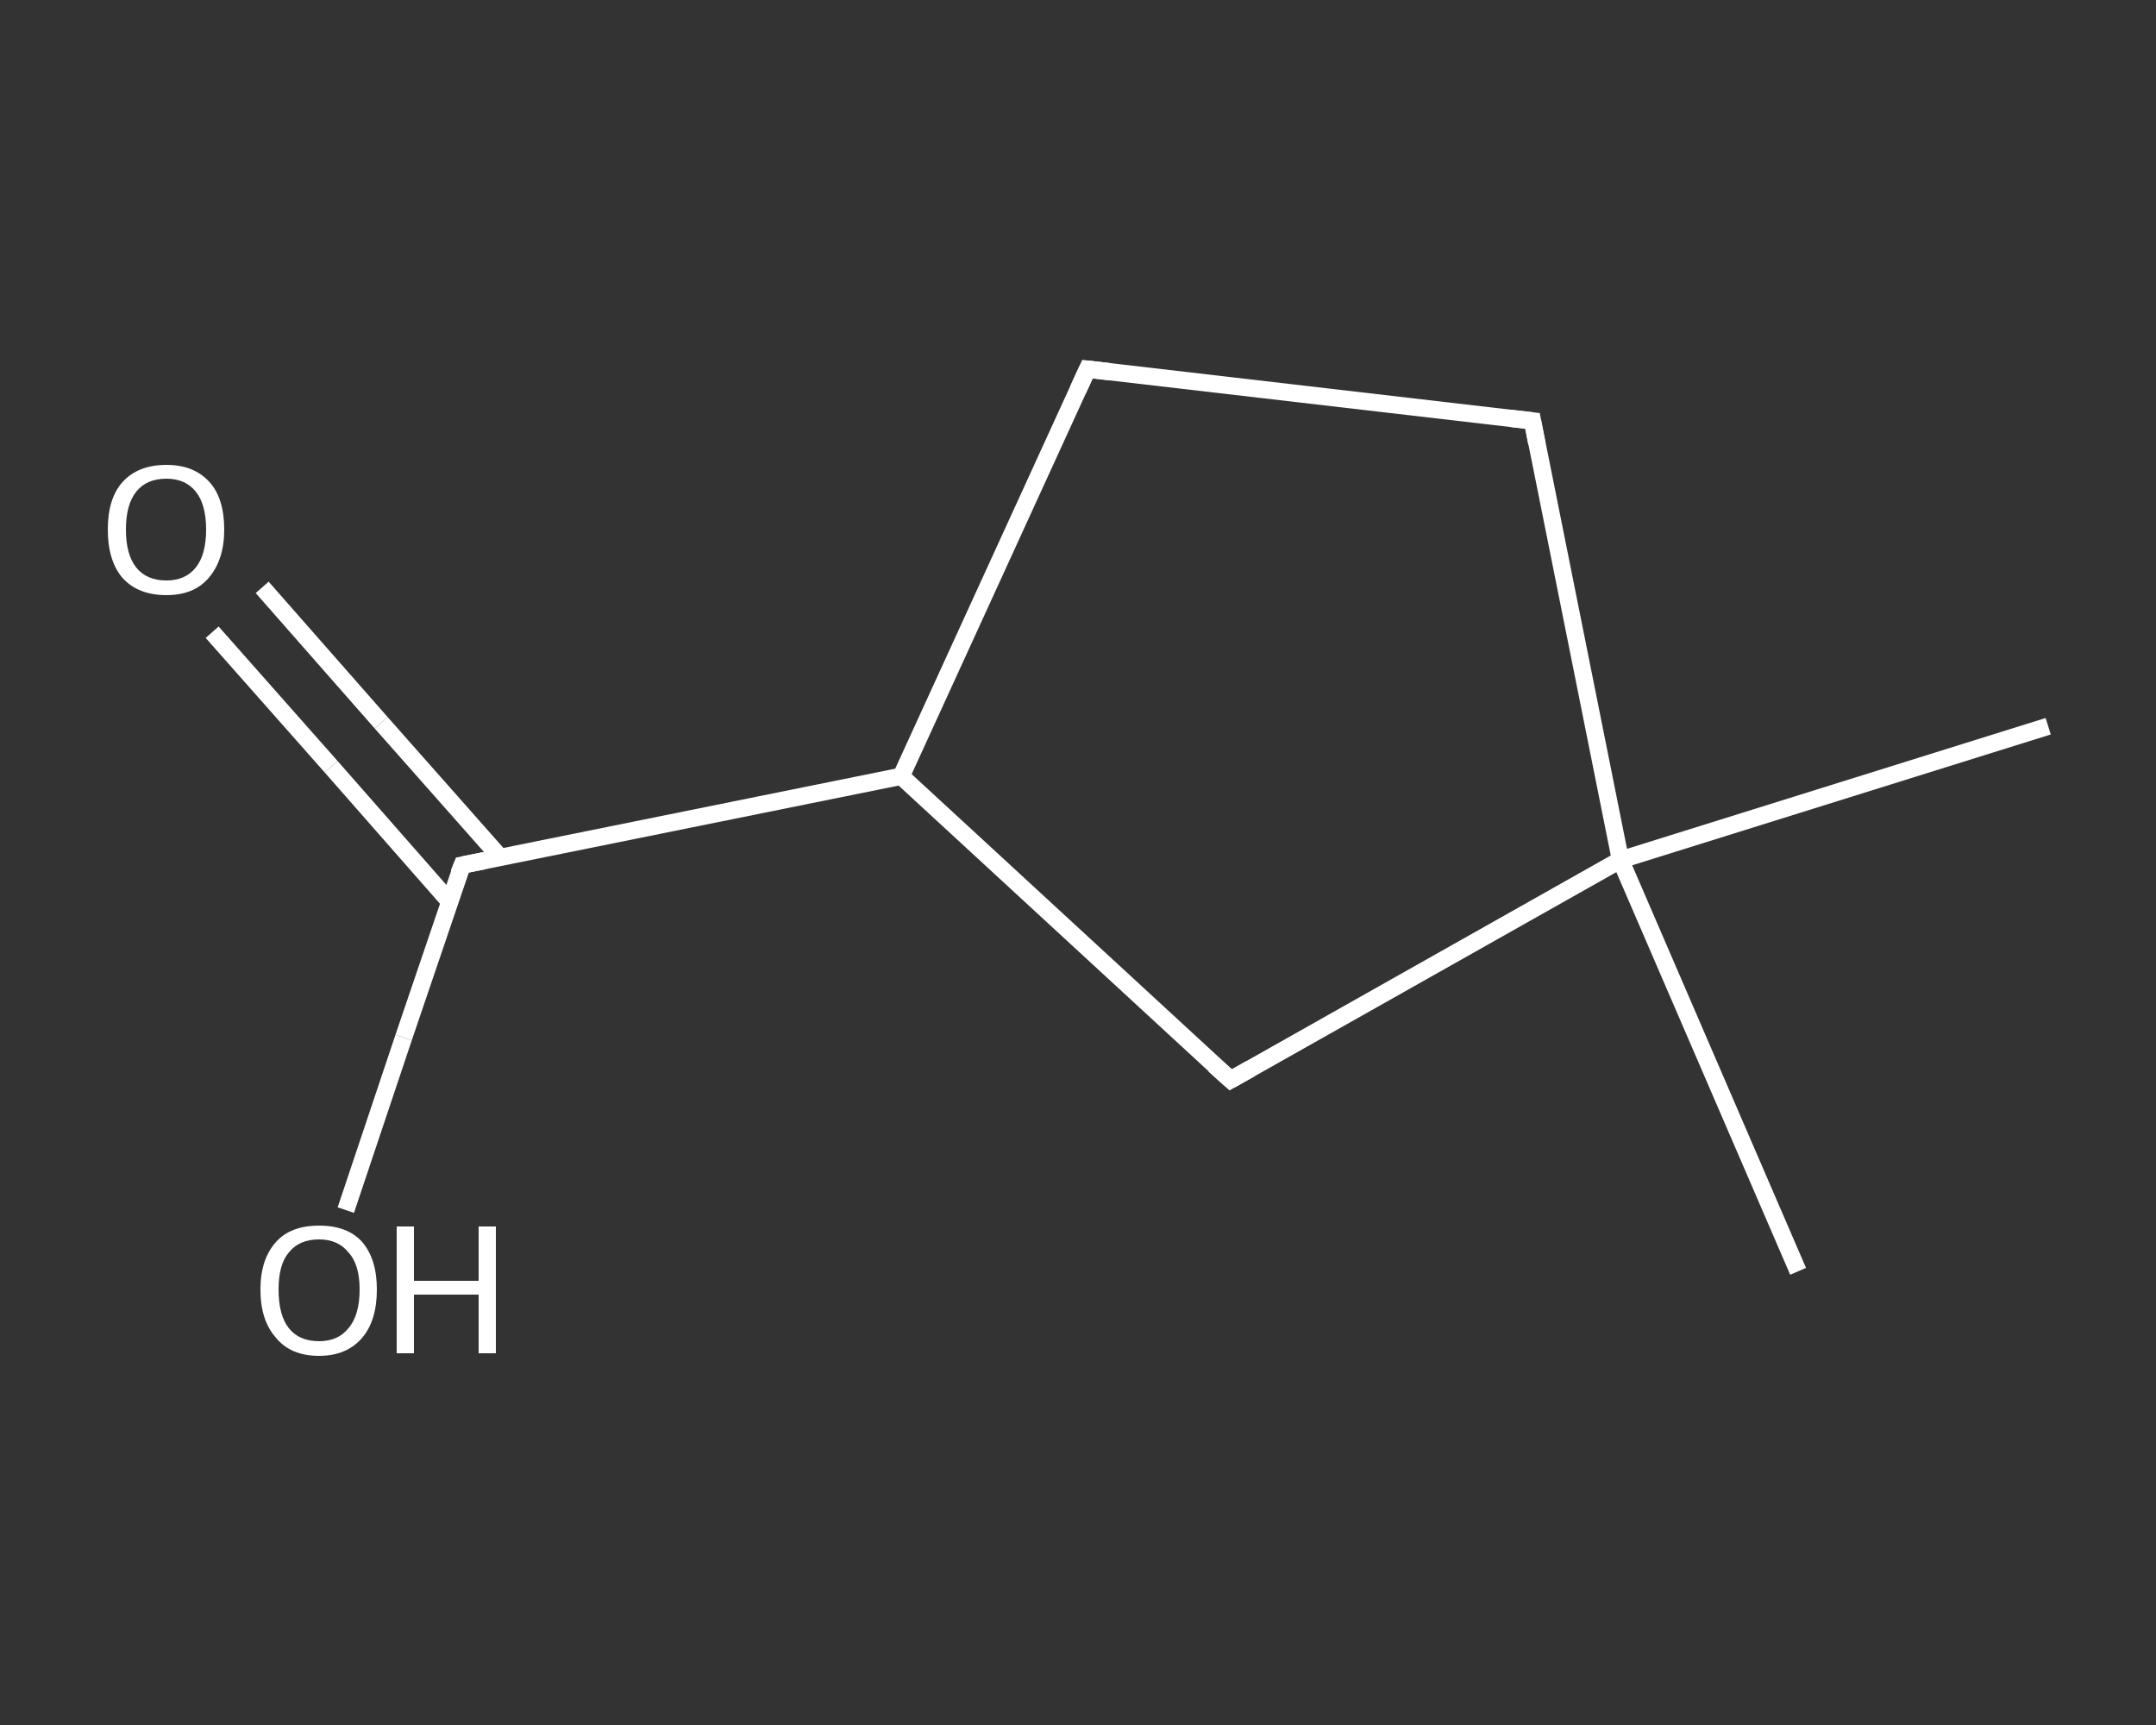 <?xml version='1.0' encoding='iso-8859-1'?>
<svg version='1.1' baseProfile='full'
              xmlns='http://www.w3.org/2000/svg'
                      xmlns:rdkit='http://www.rdkit.org/xml'
                      xmlns:xlink='http://www.w3.org/1999/xlink'
                  xml:space='preserve'
width='250px' height='200px' viewBox='0 0 250 200'>
<rect x="0" y="0" width="250" height="200" fill="#333333" stroke="none"/>
<!-- END OF HEADER -->
<rect style='opacity:1.0;fill:transparent;stroke:none' width='250.0' height='200.0' x='0.0' y='0.0'> </rect>
<path class='bond-0 atom-0 atom-1' d='M 237.5,84.2 L 187.9,99.7' style='fill:none;fill-rule:evenodd;stroke:#FFFFFF;stroke-width:2.0px;stroke-linecap:butt;stroke-linejoin:miter;stroke-opacity:1' />
<path class='bond-1 atom-1 atom-2' d='M 187.9,99.7 L 208.5,147.4' style='fill:none;fill-rule:evenodd;stroke:#FFFFFF;stroke-width:2.0px;stroke-linecap:butt;stroke-linejoin:miter;stroke-opacity:1' />
<path class='bond-2 atom-1 atom-3' d='M 187.9,99.7 L 177.7,48.8' style='fill:none;fill-rule:evenodd;stroke:#FFFFFF;stroke-width:2.0px;stroke-linecap:butt;stroke-linejoin:miter;stroke-opacity:1' />
<path class='bond-3 atom-3 atom-4' d='M 177.7,48.8 L 126.1,42.8' style='fill:none;fill-rule:evenodd;stroke:#FFFFFF;stroke-width:2.0px;stroke-linecap:butt;stroke-linejoin:miter;stroke-opacity:1' />
<path class='bond-4 atom-4 atom-5' d='M 126.1,42.8 L 104.5,90.0' style='fill:none;fill-rule:evenodd;stroke:#FFFFFF;stroke-width:2.0px;stroke-linecap:butt;stroke-linejoin:miter;stroke-opacity:1' />
<path class='bond-5 atom-5 atom-6' d='M 104.5,90.0 L 53.6,100.3' style='fill:none;fill-rule:evenodd;stroke:#FFFFFF;stroke-width:2.0px;stroke-linecap:butt;stroke-linejoin:miter;stroke-opacity:1' />
<path class='bond-6 atom-6 atom-7' d='M 58.0,99.4 L 44.2,83.8' style='fill:none;fill-rule:evenodd;stroke:#FFFFFF;stroke-width:2.0px;stroke-linecap:butt;stroke-linejoin:miter;stroke-opacity:1' />
<path class='bond-6 atom-6 atom-7' d='M 44.2,83.8 L 30.4,68.1' style='fill:none;fill-rule:evenodd;stroke:#FFFFFF;stroke-width:2.0px;stroke-linecap:butt;stroke-linejoin:miter;stroke-opacity:1' />
<path class='bond-6 atom-6 atom-7' d='M 52.1,104.5 L 38.4,88.9' style='fill:none;fill-rule:evenodd;stroke:#FFFFFF;stroke-width:2.0px;stroke-linecap:butt;stroke-linejoin:miter;stroke-opacity:1' />
<path class='bond-6 atom-6 atom-7' d='M 38.4,88.9 L 24.6,73.3' style='fill:none;fill-rule:evenodd;stroke:#FFFFFF;stroke-width:2.0px;stroke-linecap:butt;stroke-linejoin:miter;stroke-opacity:1' />
<path class='bond-7 atom-6 atom-8' d='M 53.6,100.3 L 46.8,120.3' style='fill:none;fill-rule:evenodd;stroke:#FFFFFF;stroke-width:2.0px;stroke-linecap:butt;stroke-linejoin:miter;stroke-opacity:1' />
<path class='bond-7 atom-6 atom-8' d='M 46.8,120.3 L 40.1,140.3' style='fill:none;fill-rule:evenodd;stroke:#FFFFFF;stroke-width:2.0px;stroke-linecap:butt;stroke-linejoin:miter;stroke-opacity:1' />
<path class='bond-8 atom-5 atom-9' d='M 104.5,90.0 L 142.7,125.2' style='fill:none;fill-rule:evenodd;stroke:#FFFFFF;stroke-width:2.0px;stroke-linecap:butt;stroke-linejoin:miter;stroke-opacity:1' />
<path class='bond-9 atom-9 atom-1' d='M 142.7,125.2 L 187.9,99.7' style='fill:none;fill-rule:evenodd;stroke:#FFFFFF;stroke-width:2.0px;stroke-linecap:butt;stroke-linejoin:miter;stroke-opacity:1' />
<path d='M 178.2,51.4 L 177.7,48.8 L 175.1,48.5' style='fill:none;stroke:#FFFFFF;stroke-width:2.0px;stroke-linecap:butt;stroke-linejoin:miter;stroke-opacity:1;' />
<path d='M 128.7,43.1 L 126.1,42.8 L 125.0,45.2' style='fill:none;stroke:#FFFFFF;stroke-width:2.0px;stroke-linecap:butt;stroke-linejoin:miter;stroke-opacity:1;' />
<path d='M 56.1,99.8 L 53.6,100.3 L 53.2,101.3' style='fill:none;stroke:#FFFFFF;stroke-width:2.0px;stroke-linecap:butt;stroke-linejoin:miter;stroke-opacity:1;' />
<path d='M 140.8,123.5 L 142.7,125.2 L 145.0,123.9' style='fill:none;stroke:#FFFFFF;stroke-width:2.0px;stroke-linecap:butt;stroke-linejoin:miter;stroke-opacity:1;' />
<path class='atom-7' d='M 12.5 61.4
Q 12.5 57.8, 14.2 55.9
Q 16.0 53.9, 19.3 53.9
Q 22.5 53.9, 24.3 55.9
Q 26.0 57.8, 26.0 61.4
Q 26.0 64.9, 24.2 67.0
Q 22.5 69.0, 19.3 69.0
Q 16.0 69.0, 14.2 67.0
Q 12.5 65.0, 12.5 61.4
M 19.3 67.3
Q 21.5 67.3, 22.7 65.8
Q 23.9 64.3, 23.9 61.4
Q 23.9 58.5, 22.7 57.0
Q 21.5 55.5, 19.3 55.5
Q 17.0 55.5, 15.8 57.0
Q 14.6 58.5, 14.6 61.4
Q 14.6 64.3, 15.8 65.8
Q 17.0 67.3, 19.3 67.3
' fill='#FFFFFF'/>
<path class='atom-8' d='M 30.2 149.5
Q 30.2 146.0, 32.0 144.0
Q 33.7 142.1, 37.0 142.1
Q 40.3 142.1, 42.0 144.0
Q 43.7 146.0, 43.7 149.5
Q 43.7 153.1, 42.0 155.1
Q 40.2 157.2, 37.0 157.2
Q 33.7 157.2, 32.0 155.1
Q 30.2 153.1, 30.2 149.5
M 37.0 155.5
Q 39.2 155.5, 40.4 154.0
Q 41.7 152.5, 41.7 149.5
Q 41.7 146.6, 40.4 145.2
Q 39.2 143.7, 37.0 143.7
Q 34.7 143.7, 33.5 145.2
Q 32.3 146.6, 32.3 149.5
Q 32.3 152.5, 33.5 154.0
Q 34.7 155.5, 37.0 155.5
' fill='#FFFFFF'/>
<path class='atom-8' d='M 46.0 142.2
L 48.0 142.2
L 48.0 148.5
L 55.5 148.5
L 55.5 142.2
L 57.5 142.2
L 57.5 156.9
L 55.5 156.9
L 55.5 150.1
L 48.0 150.1
L 48.0 156.9
L 46.0 156.9
L 46.0 142.2
' fill='#FFFFFF'/>
</svg>
